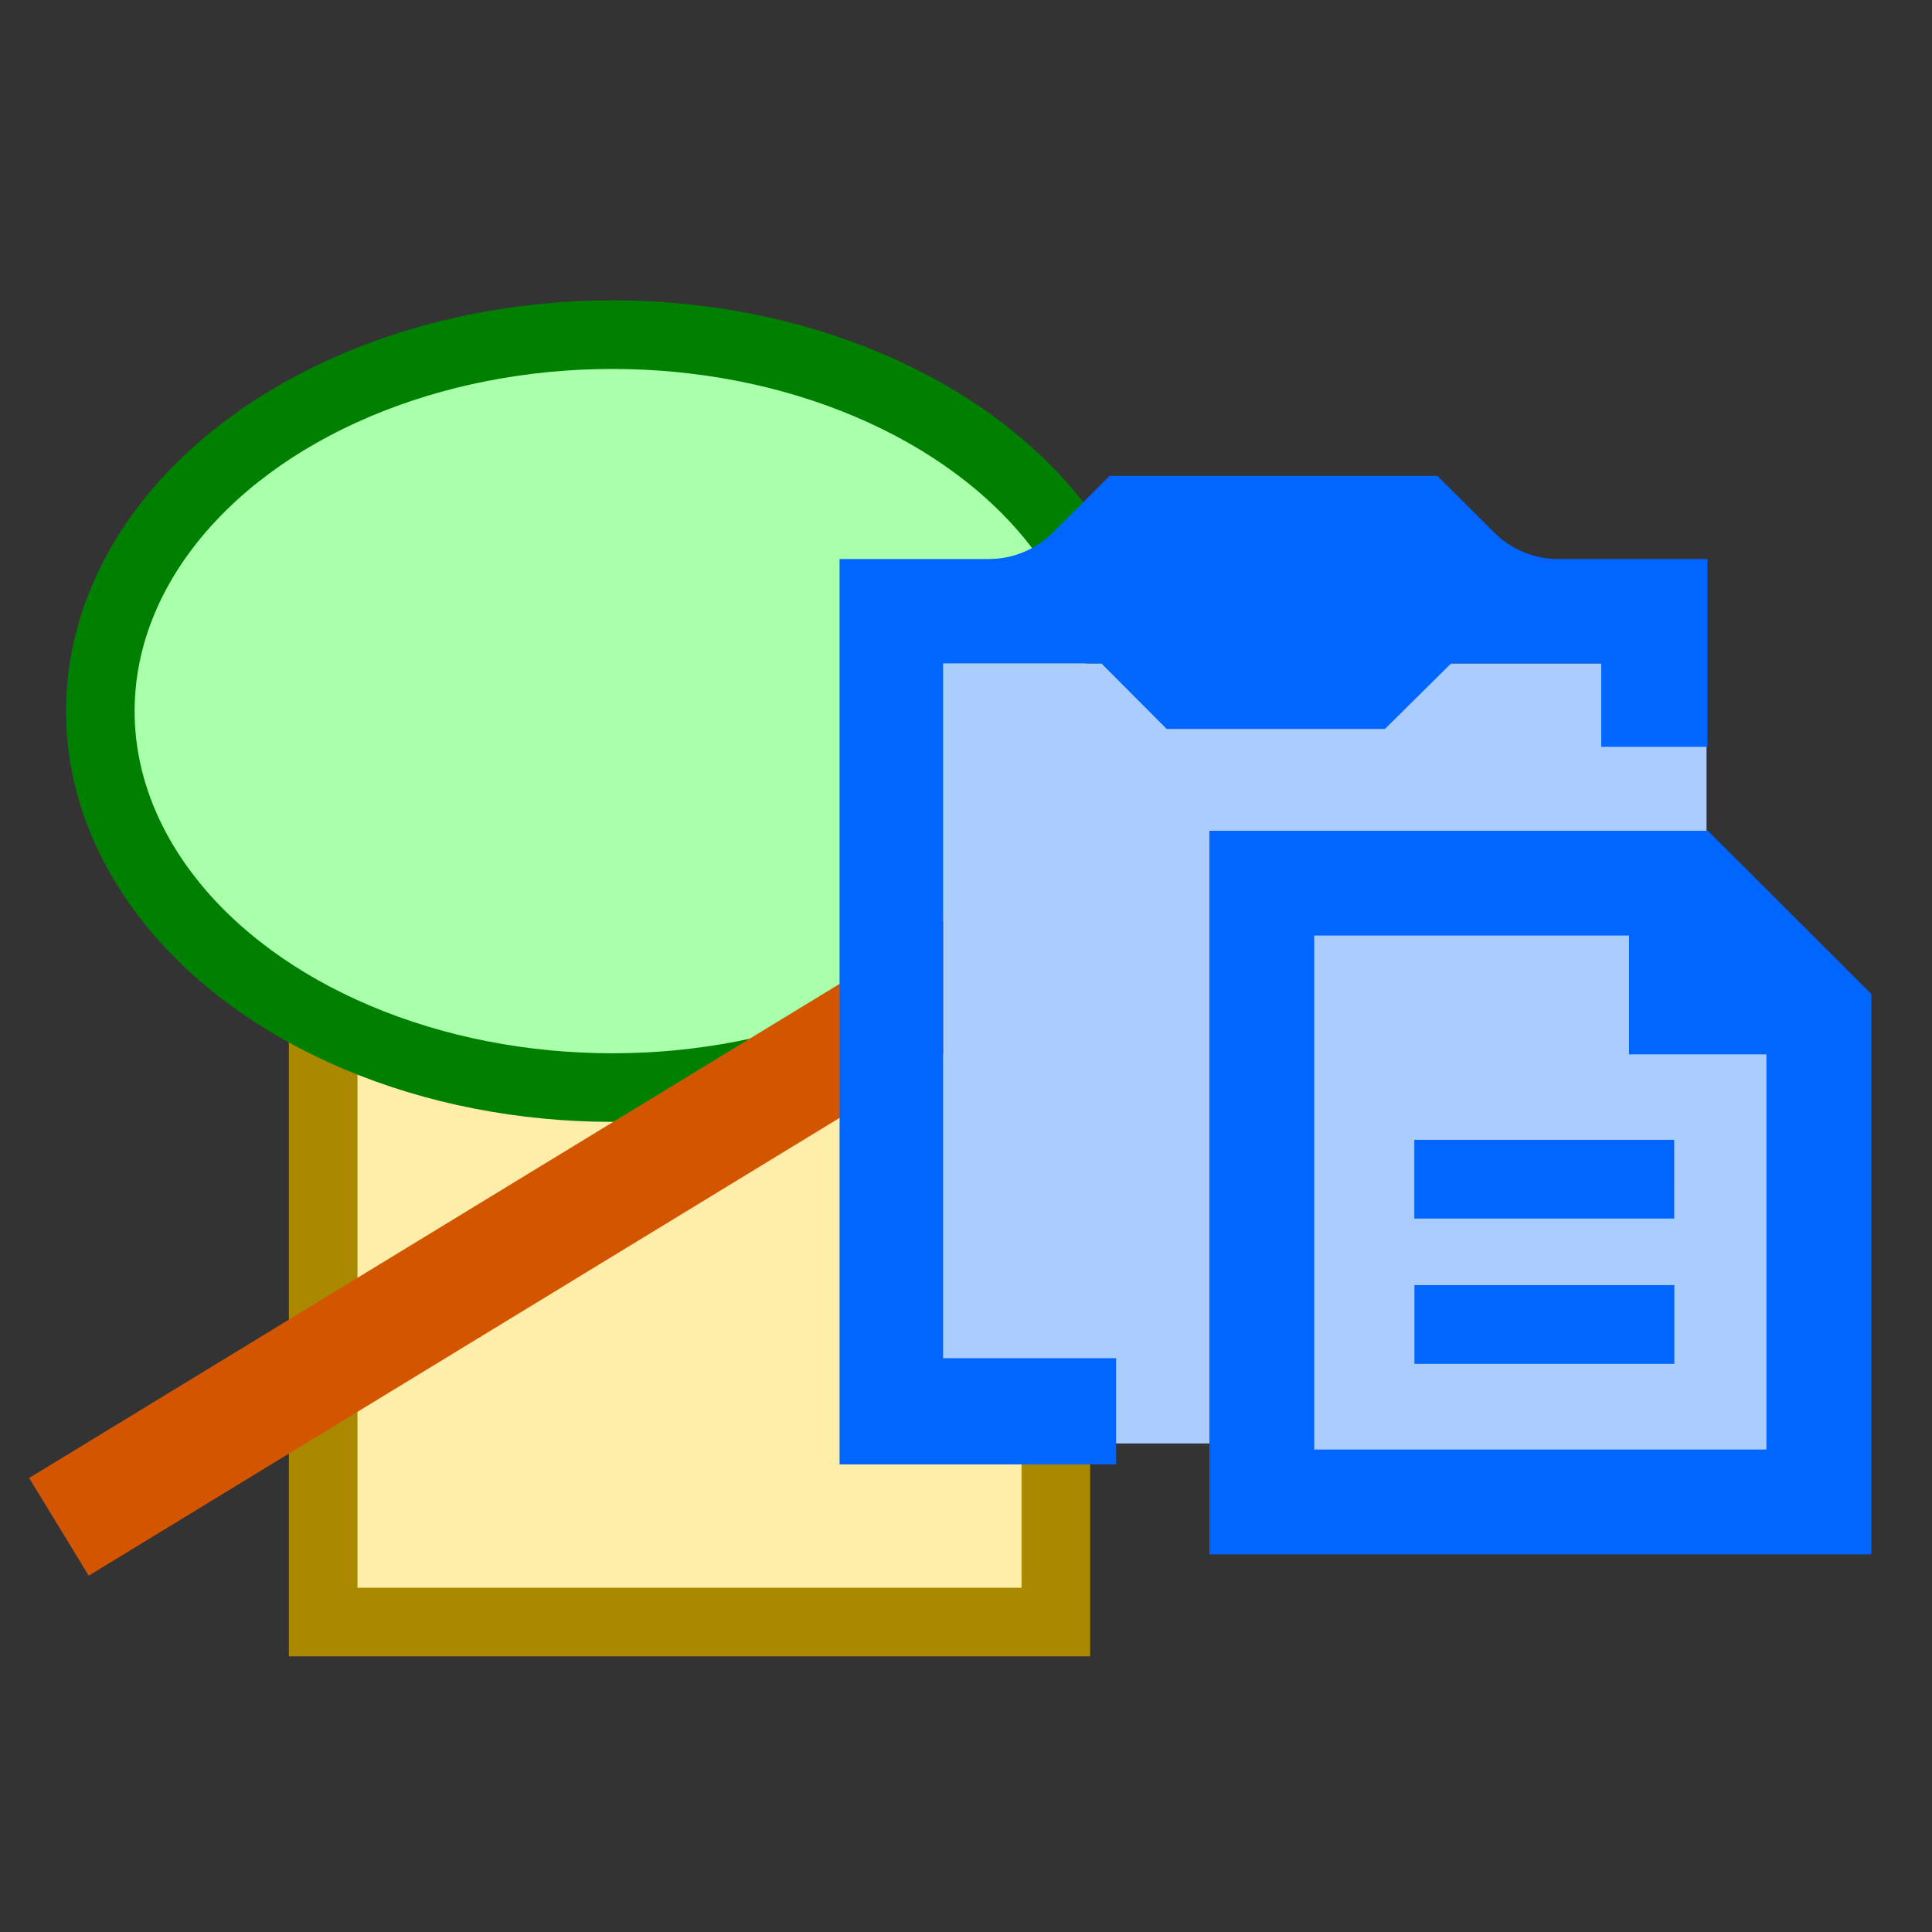 <?xml version="1.0" encoding="UTF-8" standalone="no"?>
<svg
   role="img"
   focusable="false"
   aria-hidden="true"
   viewBox="0 0 14 14"
   id="svg2"
   version="1.1"
   inkscape:version="1.4.2 (f4327f4, 2025-05-13)"
   width="100%"
   height="100%"
   sodipodi:docname="annotations_paste.svg"
   xmlns:inkscape="http://www.inkscape.org/namespaces/inkscape"
   xmlns:sodipodi="http://sodipodi.sourceforge.net/DTD/sodipodi-0.dtd"
   xmlns="http://www.w3.org/2000/svg"
   xmlns:svg="http://www.w3.org/2000/svg"
   xmlns:rdf="http://www.w3.org/1999/02/22-rdf-syntax-ns#"
   xmlns:cc="http://creativecommons.org/ns#"
   xmlns:dc="http://purl.org/dc/elements/1.1/">
  <rect x="0" y="0" width="14" height="14" fill="#333333" stroke="none"/>
  <defs
     id="defs10" />
  <sodipodi:namedview
     pagecolor="#ffffff"
     bordercolor="#666666"
     borderopacity="1"
     objecttolerance="10"
     gridtolerance="10"
     guidetolerance="10"
     inkscape:pageopacity="0"
     inkscape:pageshadow="2"
     inkscape:window-width="1920"
     inkscape:window-height="1009"
     id="namedview8"
     showgrid="false"
     inkscape:zoom="16.857143"
     inkscape:cx="7.029661"
     inkscape:cy="7.148305"
     inkscape:window-x="-8"
     inkscape:window-y="-8"
     inkscape:window-maximized="1"
     inkscape:current-layer="svg2"
     inkscape:pagecheckerboard="0"
     inkscape:showpageshadow="0"
     inkscape:deskcolor="#505050" />
  <g
     id="g1"
     transform="translate(0.178,0.475)">
    <rect
       style="fill:#ffeeaa;stroke:#aa8800;stroke-width:0.497;stroke-miterlimit:4;stroke-dasharray:none"
       id="rect924"
       width="5.309"
       height="4.719"
       x="2.164"
       y="6.56" />
    <ellipse
       style="fill:#aaffaa;stroke:#008000;stroke-width:0.497;stroke-miterlimit:4;stroke-dasharray:none"
       id="path1036"
       cx="4.26"
       cy="4.678"
       rx="3.711"
       ry="2.728" />
    <path
       style="fill:#ff6600;stroke:#d45500;stroke-width:0.829px;stroke-linecap:butt;stroke-linejoin:miter;stroke-opacity:1"
       d="M 0.249,10.589 C 9.441,4.985 9.441,4.985 9.441,4.985"
       id="path1169" />
  </g>
  <g
     id="g1016"
     transform="matrix(0.816,0,0,0.816,3.054,1.988)">
    <rect
       style="fill:#aaccff;stroke:#d45500;stroke-width:0;stroke-miterlimit:4;stroke-dasharray:none"
       id="rect991"
       width="6.779"
       height="6.927"
       x="4.633"
       y="3.455" />
    <rect
       style="fill:#aaccff;stroke:#d45500;stroke-width:0;stroke-miterlimit:4;stroke-dasharray:none"
       id="rect991-2"
       width="4.423"
       height="4.116"
       x="7.767"
       y="6.566" />
    <path
       d="M 11.126,9.675 H 8.818 V 8.976 h 2.308 z m -7.9e-4,-1.29 H 8.817 V 7.686 H 11.125 Z M 11.423,4.941 H 6.997 V 11.367 H 12.876 V 6.392 Z m 0.521,5.495 H 7.928 V 5.872 h 2.796 v 1.055 h 1.22 z M 6.169,9.625 H 4.633 V 3.455 h 1.405 l 0.58,0.582 H 8.556 L 9.144,3.455 h 1.333 v 0.741 h 0.943 V 2.528 h -1.326 c -0.212,0 -0.415,-0.084 -0.565,-0.233 L 9.022,1.79 H 6.111 L 5.604,2.295 C 5.454,2.444 5.251,2.528 5.04,2.528 H 3.713 v 8.04 h 2.456 z"
       id="path2-1"
       style="fill:#0066ff;stroke-width:0.798" />
  </g>
</svg>
